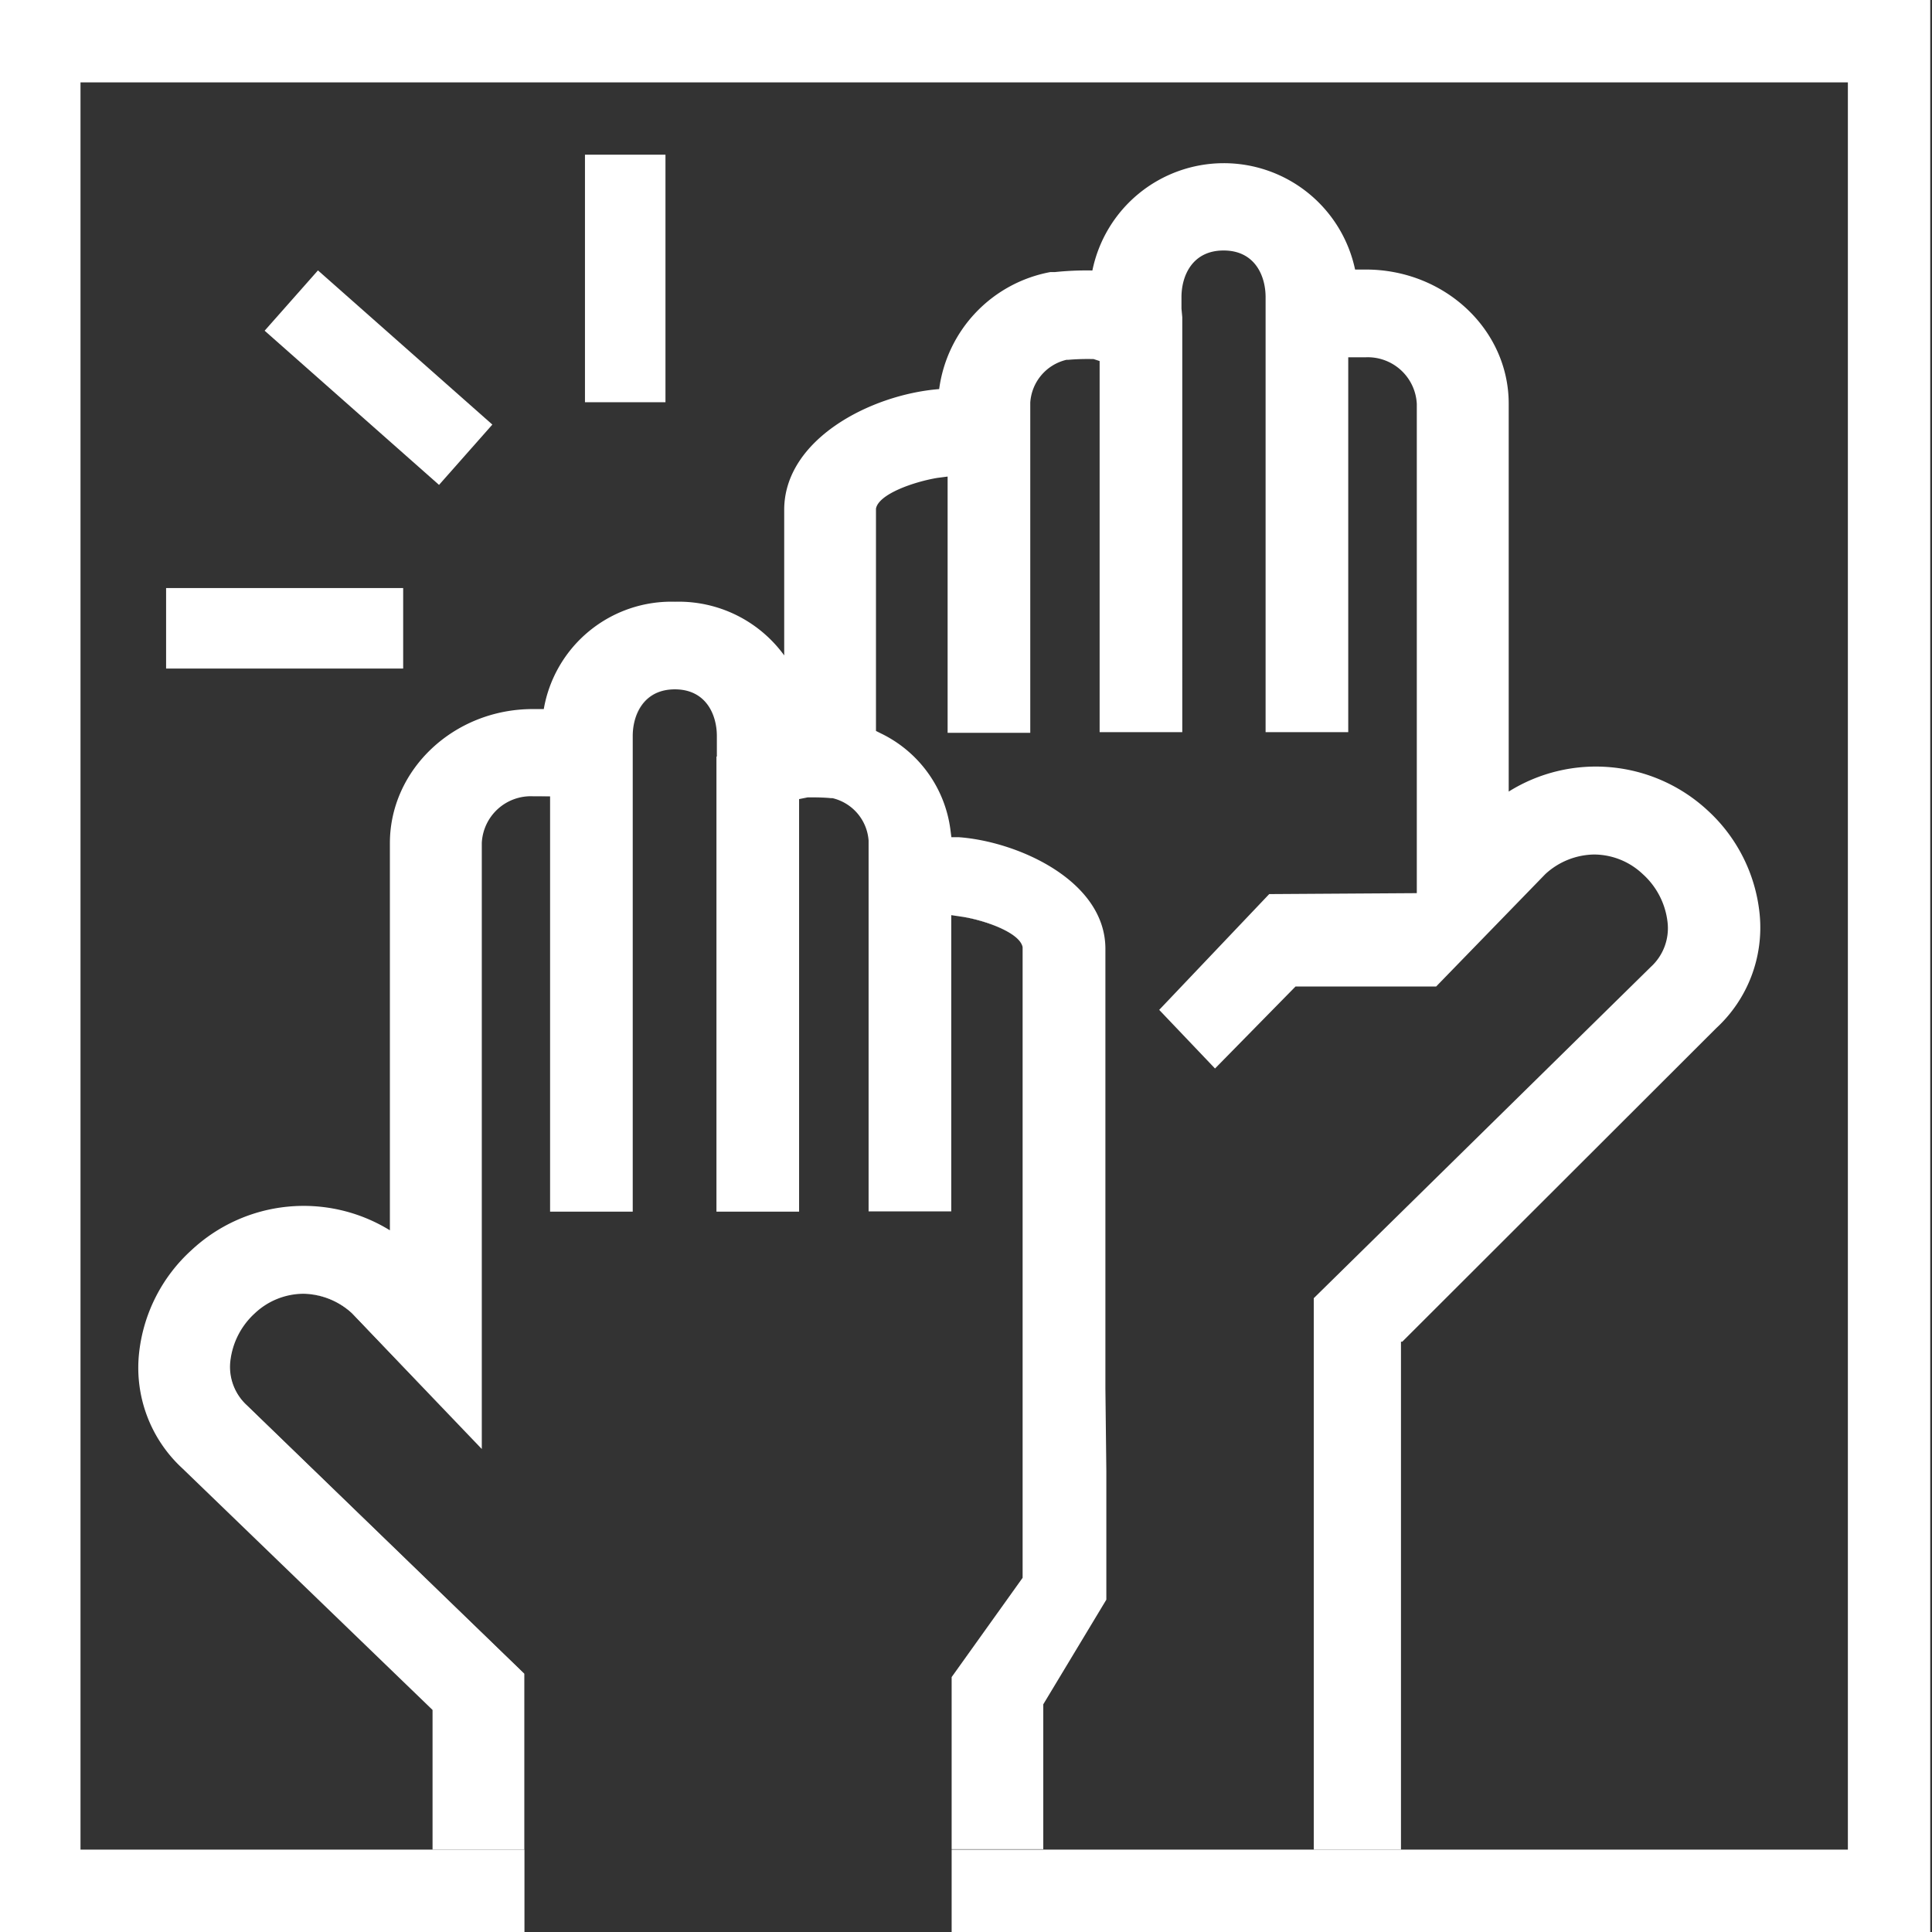 <svg id="Layer_1" data-name="Layer 1" xmlns="http://www.w3.org/2000/svg" viewBox="0 0 144 144"><rect x="0" y="0" width="144" height="144" fill="#333333" stroke="none"/><defs><style>.cls-1{fill:#fff;}</style></defs><title>PwC_Pictograms_HighFive_White_RGB</title><path class="cls-1" d="M60.21,59.43l-.65.13V90.31h0V59.56l.65-.13h0Z"/><path class="cls-1" d="M35.91,62.83V108h0V62.83a3.66,3.66,0,0,1,3.81-3.48h0A3.66,3.66,0,0,0,35.91,62.83Z"/><path class="cls-1" d="M19,97.88a5.68,5.68,0,0,0-1.86,3.6,3.88,3.88,0,0,0,1.24,3.31l20.67,20v13.11h0V124.75l-20.67-20a3.88,3.88,0,0,1-1.24-3.31A5.68,5.68,0,0,1,19,97.88a5.32,5.32,0,0,1,3.62-1.45h0A5.32,5.32,0,0,0,19,97.88Z"/><path class="cls-1" d="M47.19,54.86v7.87h0V54.86c0-1.6.82-3.48,3.14-3.48h0C48,51.38,47.19,53.26,47.19,54.86Z"/><path class="cls-1" d="M40.36,59.36H41V90.31h0V59.37Z"/><path class="cls-1" d="M22.66,96.43h0a5.48,5.48,0,0,1,3.6,1.43L35.91,108h0l-9.65-10.1A5.48,5.48,0,0,0,22.66,96.43Z"/><path class="cls-1" d="M62.05,59.51l-.12,0c-.53-.05-1.06-.06-1.42-.06.36,0,.89,0,1.42.06l.12,0a3.51,3.51,0,0,1,2.69,3.16l0,27.64h0l0-27.64A3.51,3.51,0,0,0,62.05,59.51Z"/><polygon class="cls-1" points="47.18 62.73 47.19 62.73 47.19 62.73 47.18 62.73 47.18 62.73"/><path class="cls-1" d="M53.46,54.86c0-1.61-.82-3.48-3.13-3.48h0c2.31,0,3.13,1.87,3.13,3.48v1.53h0Z"/><path class="cls-1" d="M71.64,68.32c1.74.24,4.38,1.19,4.58,2.28v47L70.93,125v12.83h6.83v-10.8l4.7-7.8v-9.59l-.07-6.15V70.72c0-5.08-6.52-8-10.93-8.32l-.55,0-.07-.55a9.3,9.3,0,0,0-5.17-7.18l-.38-.19,0-16.57c.2-1.09,2.83-2,4.57-2.29l.77-.1v19.1h6.16l0-24.61a3.51,3.51,0,0,1,2.69-3.19l.12,0a17.18,17.18,0,0,1,1.72-.06l.18,0,.46.15V54.57h6.16V23.64L88.06,23v-.85c0-1.61.82-3.48,3.14-3.48s3.13,1.87,3.13,3.48V54.57h6.16V26.63h1.3a3.66,3.66,0,0,1,3.81,3.48V66.57l-11,.07L86.4,75.27l4.16,4.37,6-6.11h10.48l8.14-8.38a5.49,5.49,0,0,1,3.62-1.46,5.3,5.3,0,0,1,3.63,1.45,5.68,5.68,0,0,1,1.86,3.6,3.9,3.9,0,0,1-1.24,3.32L97.92,96.76v41.1h6.5V100l.1,0,23.39-23.36a10.19,10.19,0,0,0,3.24-8.54,12.1,12.1,0,0,0-3.91-7.73A12.25,12.25,0,0,0,112.45,59V30.09c0-5.53-4.78-10-10.65-10H101a10,10,0,0,0-19.58.07,22.67,22.67,0,0,0-2.8.12l-.34,0A10.25,10.25,0,0,0,70,29c-5.13.41-11.55,3.76-11.55,9V48.85a9.72,9.72,0,0,0-8.13-4,9.65,9.65,0,0,0-9.79,8h-.82c-5.87,0-10.65,4.5-10.65,10V91.7a12.25,12.25,0,0,0-14.79,1.48,12.1,12.1,0,0,0-3.91,7.73,10.19,10.19,0,0,0,3.24,8.54l18.64,18v10.41h6.84V124.75l-20.67-20a3.88,3.88,0,0,1-1.24-3.31A5.68,5.68,0,0,1,19,97.88a5.32,5.32,0,0,1,3.62-1.45h0a5.48,5.48,0,0,1,3.6,1.43L35.91,108V62.83a3.66,3.66,0,0,1,3.81-3.48H41V90.31h6.16V62.73h0V54.86c0-1.6.82-3.48,3.14-3.48h0c2.31,0,3.13,1.87,3.13,3.48v1.53H53.4V90.31h6.16V59.56l.65-.13h.3c.36,0,.89,0,1.42.06l.12,0a3.51,3.51,0,0,1,2.69,3.16l0,27.64h6.16V68.21h0Z"/><rect class="cls-1" x="137.73" y="6.14" height="131.72"/><rect class="cls-1" x="6.02" y="6.14" height="131.72"/><path class="cls-1" d="M-.13,0V144H39.09v-6.14H6V6.14H137.73V137.86H70.93V125l5.3-7.41v-47c-.2-1.09-2.84-2-4.58-2.28l-.77-.11h0l.77.11c1.74.24,4.38,1.19,4.58,2.28v47L70.93,125v19h72.94V0Z"/><rect class="cls-1" x="12.38" y="43.83" width="17.67" height="6"/><rect class="cls-1" x="25.21" y="19.47" width="6" height="17.35" transform="translate(-11.56 30.64) rotate(-48.52)"/><rect class="cls-1" x="43.6" y="11.53" width="6" height="18.45"/></svg>